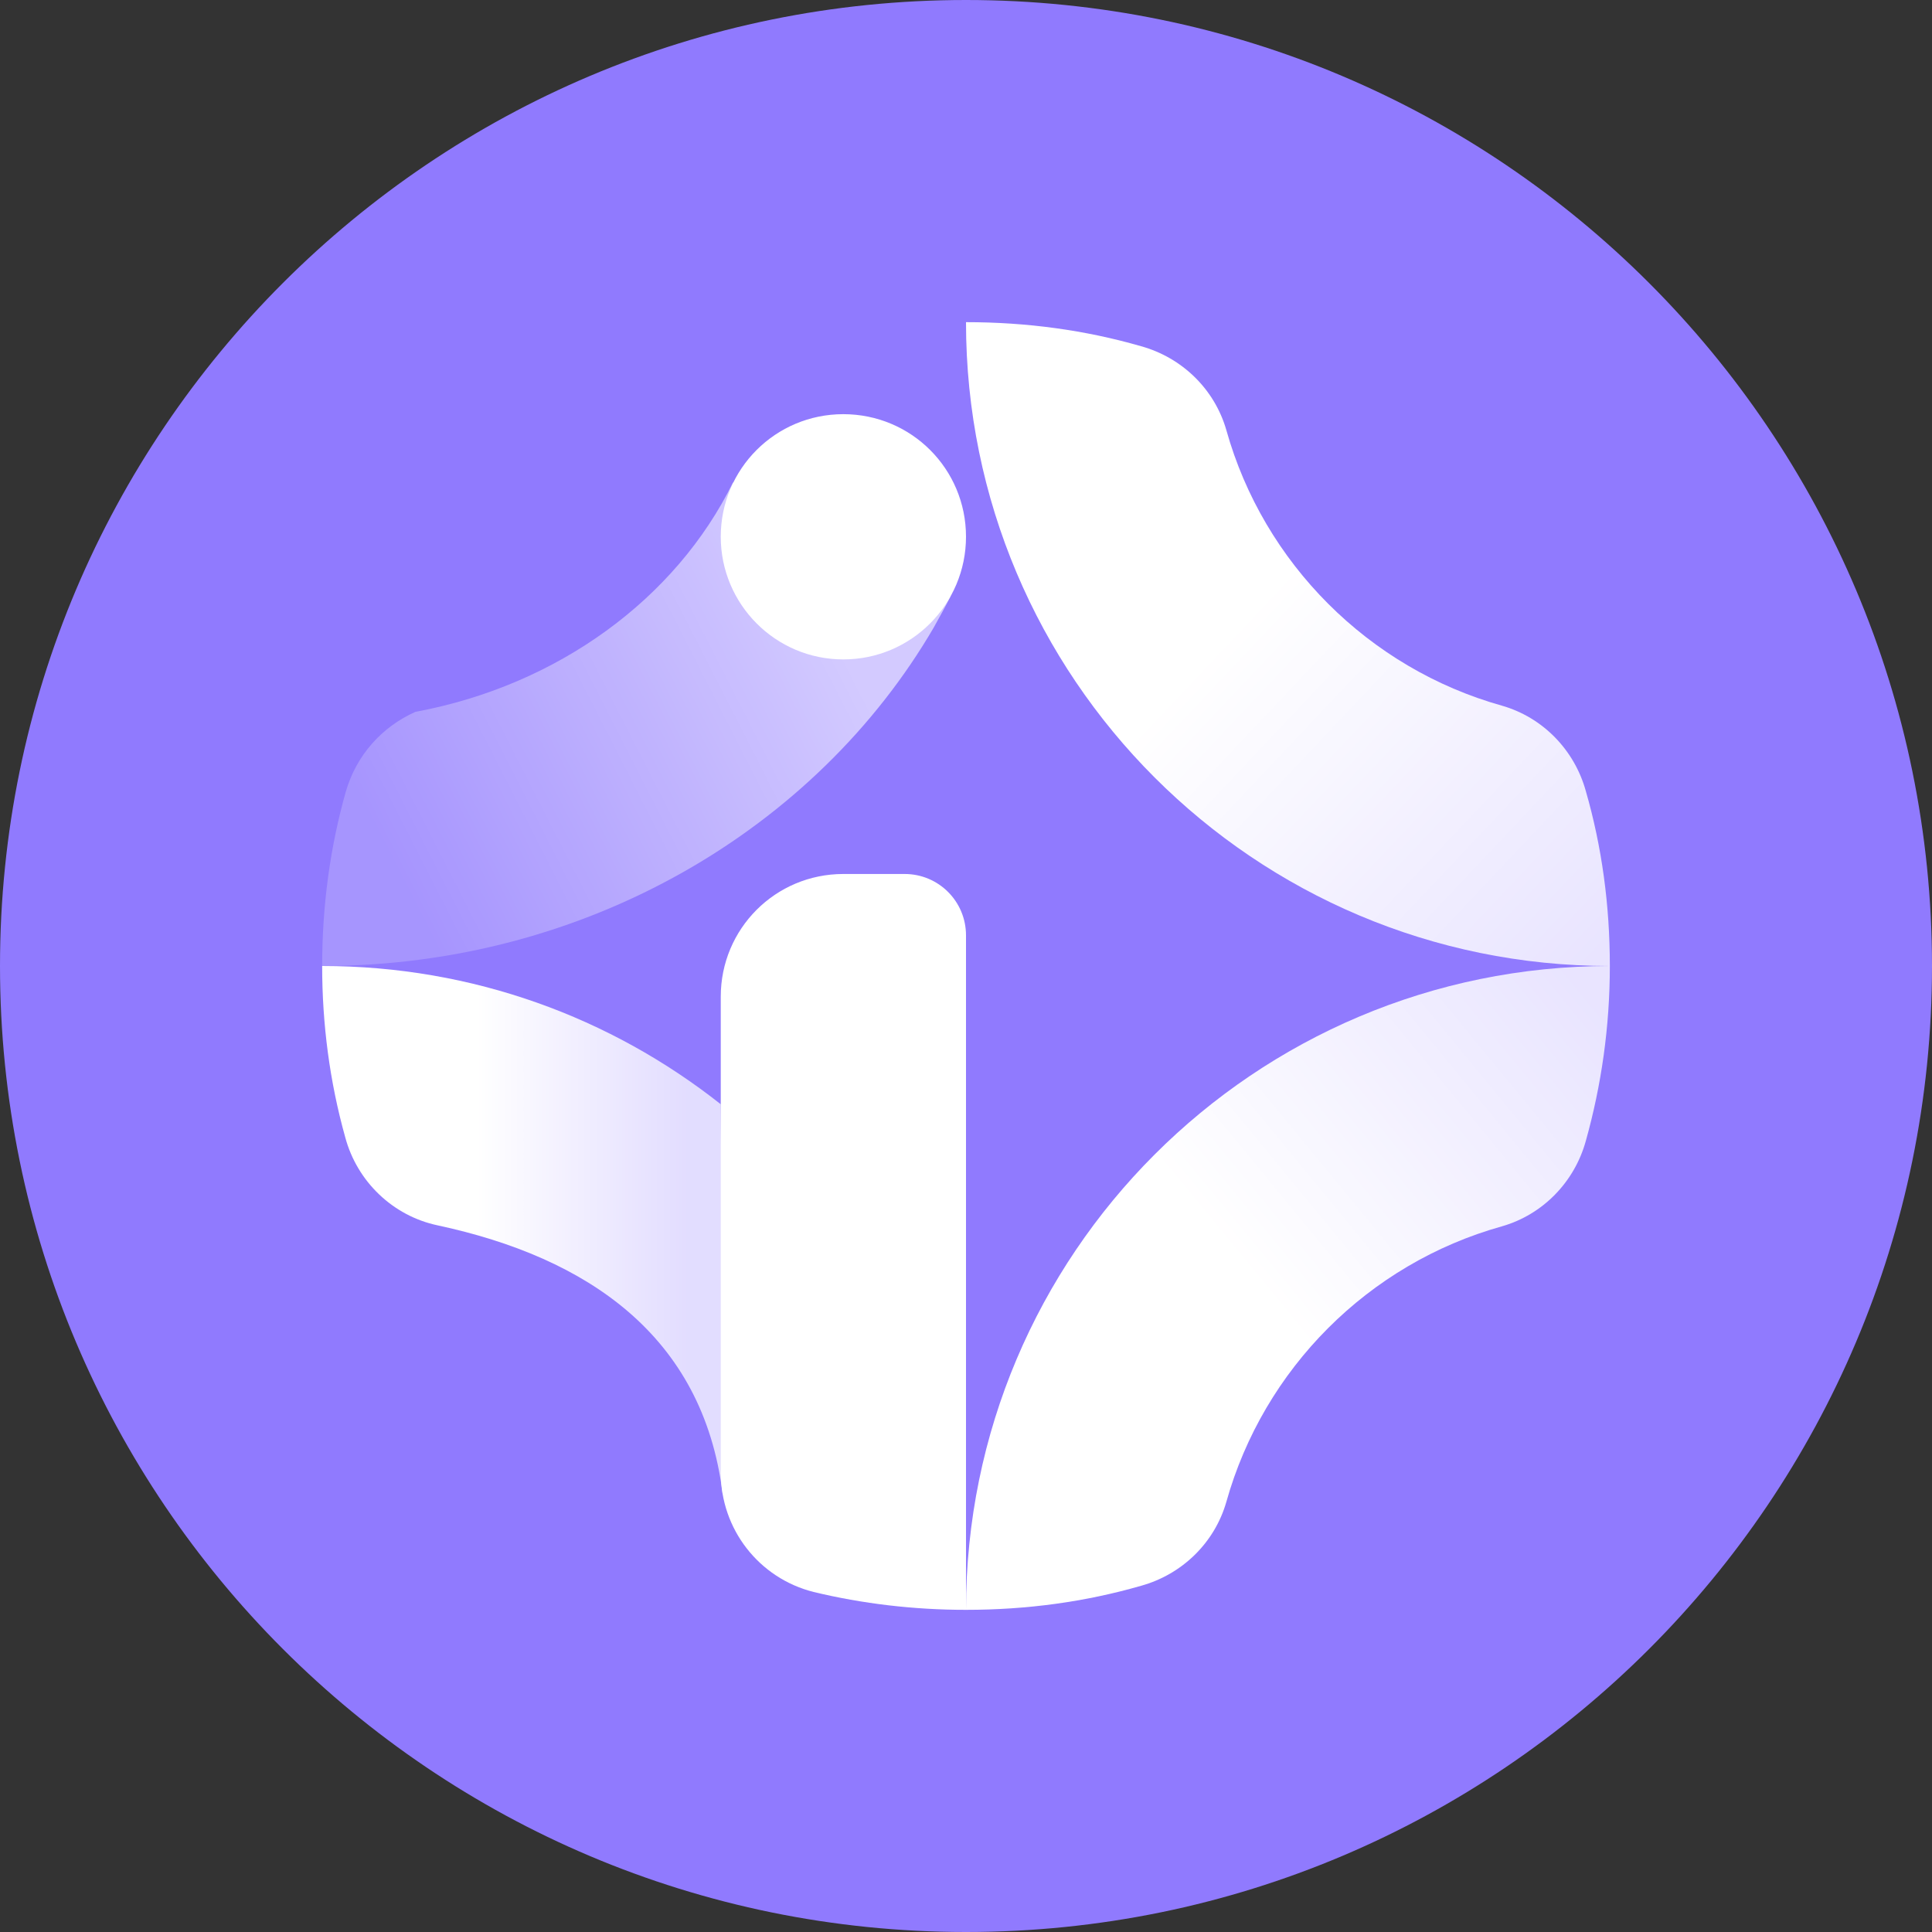 <?xml version="1.0" encoding="UTF-8"?>
<svg xmlns="http://www.w3.org/2000/svg" xmlns:xlink="http://www.w3.org/1999/xlink" width="16px" height="16px" viewBox="0 0 16 16" version="1.1">
<rect x="0" y="0" width="16" height="16" fill="#333333" stroke="none"/>
<defs>
<linearGradient id="linear0" gradientUnits="userSpaceOnUse" x1="400" y1="239.995" x2="311.505" y2="156.495" gradientTransform="matrix(0.033,0,0,0.033,0,0)">
<stop offset="0" style="stop-color:rgb(100%,100%,100%);stop-opacity:0.8;"/>
<stop offset="1" style="stop-color:rgb(100%,100%,100%);stop-opacity:1;"/>
</linearGradient>
<linearGradient id="linear1" gradientUnits="userSpaceOnUse" x1="80" y1="305.507" x2="179.531" y2="305.507" gradientTransform="matrix(0.033,0,0,0.033,0,0)">
<stop offset="0.4" style="stop-color:rgb(100%,100%,100%);stop-opacity:1;"/>
<stop offset="0.93" style="stop-color:rgb(100%,100%,100%);stop-opacity:0.741;"/>
</linearGradient>
<linearGradient id="linear2" gradientUnits="userSpaceOnUse" x1="396" y1="247" x2="311.5" y2="316.505" gradientTransform="matrix(0.033,0,0,0.033,0,0)">
<stop offset="0" style="stop-color:rgb(100%,100%,100%);stop-opacity:0.8;"/>
<stop offset="1" style="stop-color:rgb(100%,100%,100%);stop-opacity:1;"/>
</linearGradient>
<linearGradient id="linear3" gradientUnits="userSpaceOnUse" x1="92.398" y1="204.252" x2="203.01" y2="147.782" gradientTransform="matrix(0.033,0,0,0.033,0,0)">
<stop offset="0" style="stop-color:rgb(100%,100%,100%);stop-opacity:0.2;"/>
<stop offset="1" style="stop-color:rgb(100%,100%,100%);stop-opacity:0.6;"/>
</linearGradient>
</defs>
<g id="surface1">
<path style=" stroke:none;fill-rule:nonzero;fill:rgb(56.471%,47.843%,99.608%);fill-opacity:1;" d="M 8 0 C 12.418 0 16 3.582 16 8 C 16 12.418 12.418 16 8 16 C 3.582 16 0 12.418 0 8 C 0 3.582 3.582 0 8 0 Z M 8 0 "/>
<path style=" stroke:none;fill-rule:nonzero;fill:url(#linear0);" d="M 13.332 8 C 10.387 8 8 5.613 8 2.668 C 8.504 2.668 8.988 2.734 9.449 2.867 C 9.789 2.961 10.059 3.223 10.156 3.562 C 10.465 4.664 11.336 5.535 12.438 5.844 C 12.777 5.941 13.039 6.211 13.133 6.551 C 13.266 7.012 13.332 7.496 13.332 8 Z M 13.332 8 "/>
<path style=" stroke:none;fill-rule:nonzero;fill:rgb(100%,100%,100%);fill-opacity:1;" d="M 8 7.746 L 8 13.332 C 7.566 13.332 7.141 13.281 6.738 13.184 C 6.285 13.07 5.969 12.664 5.969 12.195 L 5.969 8.254 C 5.969 7.691 6.422 7.238 6.984 7.238 L 7.492 7.238 C 7.773 7.238 8 7.465 8 7.746 Z M 8 7.746 "/>
<path style=" stroke:none;fill-rule:nonzero;fill:url(#linear1);" d="M 5.969 9.145 C 5.969 9.145 5.992 12.371 5.984 12.367 C 5.82 11.059 4.863 10.414 3.625 10.148 C 3.254 10.07 2.957 9.785 2.859 9.418 C 2.73 8.957 2.668 8.48 2.668 8 C 3.914 8 5.059 8.426 5.969 9.145 Z M 5.969 9.145 "/>
<path style=" stroke:none;fill-rule:nonzero;fill:url(#linear2);" d="M 13.332 8 C 13.332 8.504 13.262 8.988 13.133 9.449 C 13.039 9.789 12.777 10.059 12.438 10.156 C 11.332 10.465 10.465 11.336 10.156 12.438 C 10.059 12.777 9.789 13.039 9.449 13.133 C 8.988 13.266 8.504 13.332 8 13.332 C 8 10.387 10.387 8 13.332 8 Z M 13.332 8 "/>
<path style=" stroke:none;fill-rule:nonzero;fill:url(#linear3);" d="M 7.871 4.941 C 7.828 5.027 7.781 5.109 7.734 5.195 C 6.762 6.863 4.855 8 2.668 8 C 2.668 7.5 2.734 7.016 2.863 6.559 C 2.949 6.258 3.16 6.02 3.441 5.895 C 4.621 5.676 5.598 4.957 6.07 3.996 L 7.047 4.508 Z M 7.871 4.941 "/>
<path style=" stroke:none;fill-rule:nonzero;fill:rgb(100%,100%,100%);fill-opacity:1;" d="M 8 4.445 C 8 3.883 7.547 3.43 6.984 3.43 C 6.422 3.43 5.969 3.883 5.969 4.445 C 5.969 5.004 6.422 5.461 6.984 5.461 C 7.547 5.461 8 5.004 8 4.445 Z M 8 4.445 "/>
</g>
</svg>
